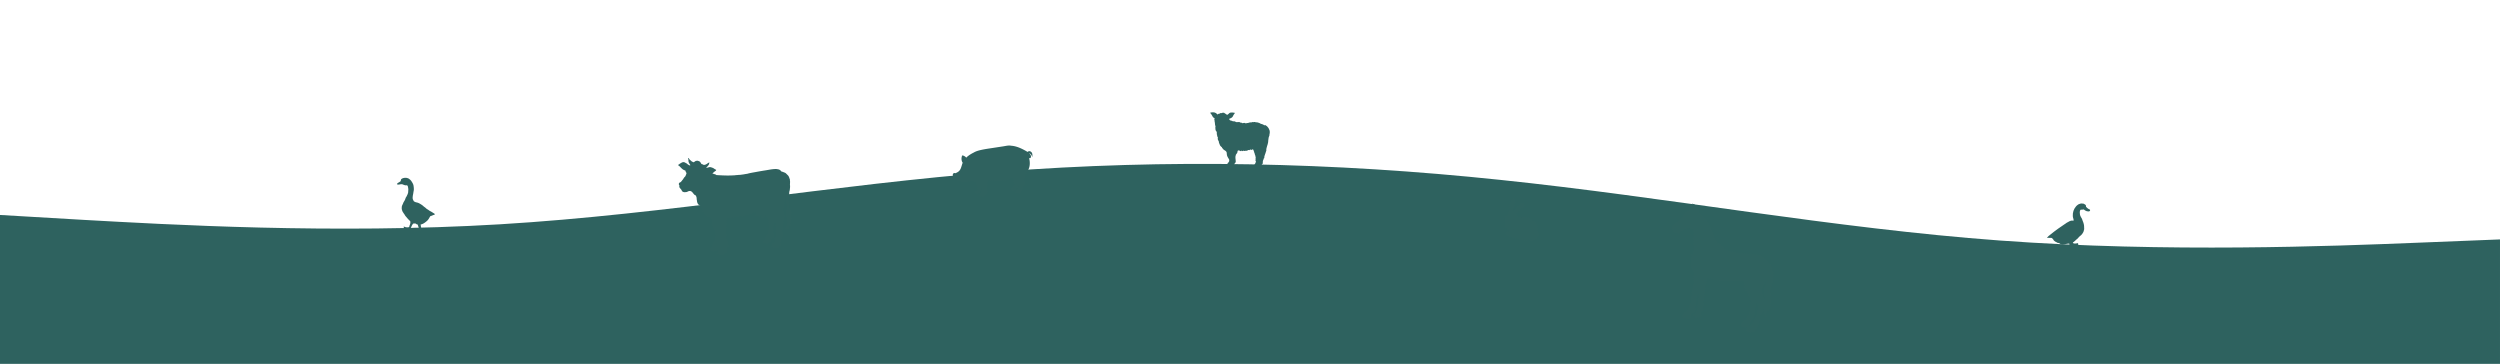 <?xml version="1.0" encoding="utf-8"?>
<svg xmlns="http://www.w3.org/2000/svg" width="900" height="131" viewBox="0 0 900 131">
  <path fill="#2e625f" d="m0 77.387 30 1.761c29.999 1.68 90 5.201 149.999 1.6 60-3.601 120-14.324 180-18.965 59.999-4.64 120-3.36 179.999 2.961 60 6.241 120 17.444 180 21.845 59.999 4.402 120.003 2 150.002.801l30-1.201V131H0V77.387Z"/>
  <path fill="#2f625f" fill-rule="evenodd" d="M642.25 68.845c-.023.052-.09.017-.085-.029.004-.093-.112-.835-.142-1.125.017.52.024 1.041.014 1.559.011.058.028.118.046.178.003.011-.012.017-.016.008l-.032-.07-.002.004c0 .013-.016.013-.018.001l-.008-.064a2.68 2.68 0 0 1-.188-.718c-.049.777-.121 1.539.167 2.292.039.1-.11.201-.17.1l-.022-.038a.053.053 0 0 1-.056-.018 2.703 2.703 0 0 1-.298-.477c-.07-.057-.109-.179-.133-.31a4.612 4.612 0 0 1-.218-.914 5.436 5.436 0 0 0 0 .98c.001.014-.021.021-.026.006l-.04-.16c-.342-.508-.578-1.143-.594-1.77a8.682 8.682 0 0 0-.13.254c.006.012.01.026.006.041-.295 1.44-.594 2.775-.229 4.235.157.628.306 1.498-.359 1.892l-.005.003c-.02.278-.059.556-.115.828-.099.498-.162 1.15-.518 1.54.019.014.027.044.008.065-.41.445-1.199.513-1.77.478-.419-.023-.913.001-1.226-.284a.106.106 0 0 1-.101-.031.067.067 0 0 1-.072-.045c-.111-.356.155-.677.36-.945l.13-.165c-.403.23-.987.296-1.391.245-.533-.068-1.071-.295-1.438-.695l-.011.018c-.009.014-.029.002-.027-.011l.006-.041c-.008-.01-.019-.019-.028-.029a.032.032 0 0 1-.004-.016l-.018-.021a.06.06 0 0 1 .007-.085l.004-.004c.001-.006.005-.011.011-.011a.725.725 0 0 0 .102-.123c.197-.574.664-1.098.994-1.568.246-.347.528-.684.744-1.048a1.26 1.26 0 0 0 .15-.428.042.042 0 0 1-.012-.027c-.037-.64.082-1.283.093-1.924.01-.574-.01-1.148-.039-1.719-.029-.56-.181-1.385-.205-1.885a3.046 3.046 0 0 0-.133-.48c-.219-.579-.628-1.004-1.074-1.417-.963-.892-1.902-2.037-2.444-3.304-.018-.008-.03-.03-.023-.057-.02-.045-.037-.089-.055-.134a.073.073 0 0 1-.02-.055 5.79 5.79 0 0 1-.301-1.086c-.382-.125-.756-.122-1.203-.036a5.807 5.807 0 0 1-.298.105c-.209.065-.419.128-.627.19-.608.241-1.26.411-1.835.574a25.34 25.34 0 0 1-2.447.562c-.002.024-.024.05-.053.043l-.063-.022c-.313.054-.629.101-.945.142a25.695 25.695 0 0 1-3.56.241 23.25 23.25 0 0 1-1.692-.071 8.71 8.71 0 0 1-.282-.017c.03.738-.073 1.485-.046 2.222.028.766.176 1.537.171 2.303.043.122.074.247.095.376.073.499.008.995-.012 1.493.376.971.224 2.115.451 3.126.155.7.363 1.426.211 2.133.058-.035.125.026.109.088-.081.322-.258.265-.391.104-.057.675.125 1.355.214 2.027a.28.28 0 0 0 .029-.044c.015-.025.061-.013.051.019a.927.927 0 0 1-.062.172l.003.028c.001.016-.015.022-.027.016-.457.848-2.107.995-2.815.366l-.019.036c-.005.005-.014.004-.014-.003l.008-.056a.109.109 0 0 1-.019-.018.02.02 0 0 1-.026-.021v-.007a.499.499 0 0 1-.031-.033c-.027-.029.012-.06.042-.046l.007-.041a.188.188 0 0 1-.024-.014c-.016-.012-.007-.04.013-.041l.025.003c.01-.052.025-.1.042-.148l-.007-.006c-.015-.014 0-.034.016-.034h.006c.046-.121.105-.236.169-.346a3.67 3.67 0 0 1 .194-.382c.195-.334.374-.724.602-1.034-.16-.35-.197-.785-.212-1.133-.042-.861-.048-1.715-.191-2.567-.148-.89-.385-1.753-.469-2.652-.02.493-.186.962-.209 1.46-.023.552.056 1.104.106 1.654.082.905.015 1.841.181 2.737.05.277.485 1.134.061 1.325-.2.09-.334.064-.425-.026-.022.413-.339.753-.466 1.152-.131.409-.109.858-.224 1.267.018.024.022.062 0 .087a.397.397 0 0 1-.042.04l-.017.044c.043.005.071.067.037.102-.303.323-.787.428-1.244.379-.789.112-1.627-.108-1.757-.895a.072.072 0 0 1-.036-.004.03.03 0 0 1-.011-.022c.016-.174.174-.366.267-.512.198-.31.389-.632.605-.933.289-.402.636-.744.953-1.112-.155-.492-.008-1.056.057-1.552.101-.773.029-1.568-.009-2.343-.042-.857-.18-1.685-.309-2.531-.087-.569.011-1.13.015-1.694-.096-.662-.141-1.326-.264-1.987-.108-.575-.237-1.148-.311-1.727a18.473 18.473 0 0 1-.084-.77.052.052 0 0 1-.052-.043c-.037-.271-.057-.537-.1-.803-.318-.231-.691-.419-.919-.742-.341-.479-.637-1.028-.79-1.6-.103-.387-.127-.802-.272-1.177a6.44 6.44 0 0 1-.279-.809 3.4 3.4 0 0 1-.06-1.355c.063-.37.176-.712.327-1.03.075-.326.187-.643.125-.995-.081-.469-.229-.927-.377-1.379-.016.007-.04 0-.044-.02a.57.57 0 0 1-.011-.149 45.434 45.434 0 0 0-.153-.456c-.006-.003-.01-.008-.011-.018a.103.103 0 0 1-.005-.024c-.128-.373-.258-.744-.367-1.119-.006-.004-.011-.011-.011-.018l.001-.014a7.656 7.656 0 0 1-.145-.598c-.126-.631-.212-1.274-.368-1.898a.038.038 0 0 1-.022-.043c.002-.007.005-.013.006-.02a4.017 4.017 0 0 0-.034-.129c-.019-.074-.041-.148-.061-.221a3.855 3.855 0 0 0-.314-.777c-.012-.018-.024-.038-.037-.055-.041-.004-.078-.048-.07-.097-.112-.144-.246-.282-.312-.441-.376.191-.81.214-1.253.174a6.261 6.261 0 0 0-1.679.934c-.487.376-.798.748-1.127 1.272-.472.747-.97.674-1.643.413a.857.857 0 0 1-.168.058.608.608 0 0 1-.743-.444l-.019-.035c-.44-.291-.607-.933-.65-1.458-.016.004-.031-.005-.036-.024-.042-.172.09-.376.18-.518.094-.151.216-.301.362-.412a4.49 4.49 0 0 1 .05-.072c.56-.779 1.301-1.412 1.815-2.225.273-.432.513-.899.776-1.348-.098-.54.105-1.014.464-1.409a2.49 2.49 0 0 1 .923-.891c.153-.084.331-.173.517-.239.121-.071.245-.126.379-.153a.884.884 0 0 1-.247-.378c-.143-.45-.141-1.071-.562-1.347l-.155-.023c-.056-.008-.045-.081.004-.092.309-.061.953-.034 1.264.216a2.713 2.713 0 0 0-.27-.555.764.764 0 0 1-.232-.163c-.022-.022.002-.059.032-.046l.071.03a.503.503 0 0 0-.039-.052c-.005-.005.001-.017.011-.011.053.031.105.064.151.098.25.054.508.027.749.118.212.082.421.17.612.292.307.195.612.4.861.666.381.405.701.936.622 1.466a.062.062 0 0 1 .019.007c.016.011.033.021.047.033.794.163 1.591.79 2.201 1.258.573.44 1.103.932 1.602 1.458.373.272.72.615 1.026.939.396.419.757.885.997 1.415.027.059.05.12.074.18.224.295 1.511 1.978 1.932 2.521.189.244.399.578.635.864.124.088.247.174.372.26.16.07.318.134.464.2.432.192.878.361 1.291.592.34.19.665.405 1 .599a.101.101 0 0 0 .013-.016c.027.018.054.035.082.051l-.011.014.073.043c.26.143.527.253.801.352 1.272.123 2.546.174 3.822.15a.05.05 0 0 0 .035.016c.336.017.667.007.99-.025l.139-.018c.062-.008.122-.015.182-.025l.221-.035c.095-.005.19-.01.285-.018-.007-.013-.014-.024-.02-.038l.034-.008.034.043.168-.014c.469-.079.936-.163 1.403-.242.002-.007.002-.013.002-.018.002-.019.027-.019.03 0l.002.011c.474-.08 1.824-.294 2.023-.327.609-.113 1.217-.197 1.82-.192 1.16-.022 2.278.205 3.305.98.144.076.285.157.422.246 1.259.683 2.352 1.646 3.032 2.883.727 1.321.949 2.812.986 4.303.033 1.285-.098 2.568.081 3.819.305 1.051.653 2.104.819 3.183.174 1.132.357 2.522-.106 3.612Zm-3.734.995c-.009-.758-.161-1.531-.387-2.259a7.112 7.112 0 0 0-.479-.676c-.107.314-.214.63-.313.946-.061.266-.034.575-.02.915.027.713.214 1.327.382 2.012.131.545.198 1.324-.131 1.821.006.015.003.036-.012.046-.019.015-.036.031-.055.045a1.035 1.035 0 0 1-.235.208c-.214.209-.363.434-.403.799-.037.349-.015.684-.001 1.034.016.373-.006.726-.145 1.059.106-.111.215-.218.337-.314.304-.53.661-1.04.865-1.611a.027.027 0 0 1 .029-.017.236.236 0 0 0 .004-.028l.004-.084c-.211-.64.038-1.337.313-1.998.108-.631.256-1.258.247-1.898Zm1.707-4.939c-.574-.806-.922-2.411-1.234-3.369-.273-.829.232-2.968.478-4.035-.062-.038-.167.136-.167.136l-.176.731c-.077.311-.891 2.39-.826 3.1.009.092.021.187.034.284.058.412.184.807.408 1.194-.015-.04-.024-.084-.037-.124.056.105.121.218.194.338l.005.043.13.185-.003-.025c.273.415.659.919 1.194 1.542Z" class="s1" style="transform-box:fill-box" transform="rotate(13.035 0 0)" transform-origin="50% 50%"/>
  <path fill="#2f625f" d="M284.981 51.731a1.943 1.943 0 0 1-.009-.358.82.82 0 0 0-.032-.392 2.423 2.423 0 0 1-.126-.442 2.318 2.318 0 0 0-.18-.53 1.65 1.65 0 0 0-.268-.433c-.185-.213-.374-.425-.55-.646a1.484 1.484 0 0 0-.5-.385c-.224-.117-.459-.21-.676-.342-.024-.015-.054-.018-.082-.028-.106-.036-.213-.07-.316-.111-.05-.02-.109-.04-.129-.093-.035-.098-.105-.17-.17-.243-.2-.221-.419-.419-.711-.512a3.075 3.075 0 0 0-.25-.068 3.637 3.637 0 0 0-.962-.17l-.141-.004a1.179 1.179 0 0 0-.272-.01c-.99-.013-2.009.125-2.987.197-1.218.089-2.433.197-3.647.323-1.032.109-2.117.173-3.147.392a.297.297 0 0 1-.042-.003c-.154-.024-.296.048-.451.039a1.293 1.293 0 0 0-.333.021c-.154.031-.312.004-.467.035-.062.013-.124.028-.188.032a.962.962 0 0 0-.093-.001.317.317 0 0 1-.066-.016.044.044 0 0 0-.035.008l-.017.008a9.514 9.514 0 0 0-.379.024 2.134 2.134 0 0 0-.16 0 7.056 7.056 0 0 1-.254.018c-.096.003-.192.005-.289.006-.045-.013-.089-.031-.137-.031-.285.008-.567.018-.852.008-.173-.004-.348 0-.521 0-.03 0-.063-.007-.079.023a47.416 47.416 0 0 1-1.847-.072c-1.643-.093-3.261-.319-4.889-.547a1.043 1.043 0 0 0-.44-.315c-.108-.041-.218-.077-.324-.125a1.708 1.708 0 0 0-.539-.168c-.031-.003-.056-.004-.069-.037l.013-.021c.062-.051.118-.104.184-.148.063-.042.088-.114.158-.154.064-.037.124-.107.185-.152.084-.062.182-.115.27-.174.162-.111.338-.196.5-.303.105-.069.123-.149.127-.254.002-.059-.002-.11-.086-.099-.02.003-.036-.011-.055-.022a22.062 22.062 0 0 0-.412-.291c-.149-.103-.265-.251-.433-.328-.111-.054-.211-.129-.325-.181-.158-.072-.322-.132-.484-.193a1.16 1.16 0 0 0-.605-.074 8.53 8.53 0 0 0-.511.096c-.127.026-.255.023-.381.064a.392.392 0 0 1-.244-.003c.037-.056.096-.069.14-.104.138-.115.234-.265.377-.376.1-.076.17-.188.277-.259.051-.034.079-.085.11-.133.028-.041.057-.08.089-.118.124-.148.192-.323.248-.506.032-.099.013-.199.041-.297.014-.043.006-.094.009-.141-.024-.01-.044-.007-.05.01-.054.122-.172.157-.281.206-.132.061-.267.12-.387.2a2.473 2.473 0 0 1-.653.308 2.242 2.242 0 0 1-.66.09.117.117 0 0 1-.106-.045.593.593 0 0 0-.259-.185c-.106-.039-.205-.09-.314-.118a.296.296 0 0 1-.196-.176c-.069-.156-.163-.297-.228-.453-.085-.208-.275-.325-.418-.483-.021-.022-.056-.029-.09-.039-.094-.03-.195-.052-.275-.11a.433.433 0 0 0-.341-.081.549.549 0 0 1-.198-.001.72.72 0 0 0-.478.083 6.197 6.197 0 0 1-.48.263c-.159.076-.321.114-.481-.029-.076-.067-.15-.139-.248-.184a.81.81 0 0 1-.275-.229c-.042-.049-.082-.104-.132-.148-.232-.195-.436-.412-.566-.691a2.143 2.143 0 0 0-.147-.26c-.019-.032-.051-.067-.102-.046-.056.02-.126.09-.113.127.046.127.042.262.07.392.02.086.026.168.002.254-.008.026-.008.058-.01.086-.029.366.043.712.197 1.046.092.199.207.384.303.578.041.082.039.116-.028.199-.049.064-.102.033-.155.012-.107-.045-.199-.119-.3-.172-.201-.107-.362-.264-.524-.414-.162-.149-.309-.311-.519-.397-.014-.006-.025-.019-.038-.028a2.984 2.984 0 0 1-.231-.17c-.096-.079-.223-.108-.339-.142-.091-.027-.187-.071-.29-.055-.098.016-.196.03-.295.042a.39.39 0 0 0-.165.052c-.09.062-.195.092-.298.123a.64.64 0 0 0-.246.135.567.567 0 0 1-.149.091.946.946 0 0 0-.355.218c-.035.038-.089.076-.13.065-.114-.031-.154.062-.213.114-.022.02-.069.071-.026.12.051.061.098.132.163.179a2.878 2.878 0 0 1 .584.604c.11.148.255.268.355.428.057.09.153.138.218.217.129.158.287.28.461.385.204.123.413.239.626.35.022.011.059.024.056.059-.007.09.04.166.067.247.011.032.008.058-.034.062-.073.005-.062.052-.042.097.011.027.03.048.058.062.101.051.139.148.173.243.063.169.028.328-.058.484-.09.165-.172.334-.256.505-.068.132-.129.27-.255.373-.079.065-.169.119-.239.192a4.561 4.561 0 0 0-.342.406c-.107.146-.196.305-.331.429-.1.092-.203.181-.279.295-.031.048-.078.084-.119.127-.083.083-.181.156-.247.258a.281.281 0 0 1-.146.12c-.075.028-.146.063-.225.083a.643.643 0 0 0-.238.104c-.206.155-.323.361-.274.629.012.071.014.151.075.205.092.079.055.192.076.288-.06.144-.055.297-.062.457.157.39.429.671.66 1.036a.064.064 0 0 1 0 .076.736.736 0 0 1 .146.297c.035.048.066.097.096.148a.6.6 0 0 0 .204.224c.126.078.278.1.406.175l.026.001c.114-.004.224.043.34.036.131-.007.263-.013.394-.005a.817.817 0 0 0 .256-.025 4 4 0 0 0 .656-.234h.046a.888.888 0 0 1 .176-.03l.009-.001.085-.003s.074.001.105.003a.868.868 0 0 1 .247.05.528.528 0 0 1 .251.107l.041.026c.144.09.237.23.35.35.042.044.092.082.123.138.067.118.139.233.214.346.041.06.102.111.138.175.11.19.254.341.443.455.071.044.141.09.21.136.046.029.068.07.092.122.051.112.057.23.075.346.007.054.061.055.061.106 0 .137.035.271.03.409-.004.244-.015.489.012.732.011.097.031.197.027.292-.006.179.032.351.062.525.021.121.064.239.107.356.087.233.203.446.428.576.123.072.239.158.355.241.101.072.201.151.285.251.114.14.131.309.166.474.045.213.083.428.134.639.061.248.124.496.202.74.033.11.062.222.114.326.059.126.144.234.199.36.059.135.128.262.23.375.169.194.333.391.492.592.117.15.265.253.417.343.273.16.542.325.819.474.155.086.315.161.475.239.097.046.179.097.173.229-.002.054.01.112.009.17-.003.065-.003.141.03.193.05.086.042.175.043.264 0 .043-.001.09.004.134.019.111.019.224.019.335.001.157-.012.315.004.467.017.174.004.346.027.519.024.165.017.332.068.492.047.157.04.326.118.477.031.058.038.127.065.186.11.25.228.494.34.742.09.204.103.421.118.632.012.129-.004.264-.001.396.007.3.018.599.013.899-.003.209.008.419-.016.629a6.196 6.196 0 0 0-.045.794c.004.127-.02.257-.04.384-.028.179-.124.329-.223.478-.026.039-.036.101-.081.12-.115.049-.198.134-.284.214-.096.089-.203.16-.286.268-.103.132-.22.253-.301.402a.451.451 0 0 0-.056.329c.02.079-.006.12-.047.158-.125.12-.196.275-.272.426-.029.058-.055.12-.096.172-.143.183-.251.388-.364.591-.046.083-.045.193-.145.251-.036.021-.006.092-.024.14-.011.031.04.049.065.066.172.11.346.216.536.293.044.02.095.03.142.043l.315.079c.152.038.306.087.466.062.173-.027.347-.024.52-.03.13-.004.253-.079.386-.031.019.007.047-.015.071-.024l.3-.093a.4.4 0 0 1-.074.209c-.027.036-.055.073-.065.12-.031.165-.121.308-.168.468-.021.075-.047.15-.127.189-.024.011-.049.039-.048.069.003.059-.017.095-.076.11a.056.056 0 0 0-.043.066c.005.027.027.038.051.048.034.014.068.021.096.003.047-.028.083-.016.112.018.067.084.172.105.259.154.097.055.209.079.316.112.142.042.277.108.423.139.165.037.33.069.5.086.146.014.286.014.43-.007.049-.008.097-.025.149-.024.082-.02.166-.036.25-.046.141-.035.28-.077.417-.127.043-.016.086-.031.13-.044.227-.127.443-.279.676-.409a.187.187 0 0 1-.003-.034c-.016-.252-.025-.505-.062-.754-.031-.212-.088-.426.061-.624.005-.008.001-.024.004-.035.041-.152.11-.294.132-.447.051.005.075.039.109.053.089.044.188.069.271.009.08-.058.199-.101.173-.241-.001-.01.01-.022.014-.034.072-.229.104-.459.061-.699-.024-.132-.01-.269-.036-.403-.02-.094-.023-.194-.03-.293-.023-.332-.137-.644-.201-.968-.103-.142-.067-.317-.105-.475-.036-.143-.047-.292-.081-.439a2.563 2.563 0 0 1-.05-.429c-.006-.101.026-.196.014-.296a7.114 7.114 0 0 1-.044-.547c-.007-.172-.002-.349-.004-.522-.004-.266.031-.529.059-.792.017-.157.058-.31.085-.465.026-.151.015-.301.049-.455.036-.16.08-.321.097-.487.012-.114.058-.224.079-.337.048-.238.05-.485.076-.726.024-.222.027-.445.088-.663.039-.147.053-.302.099-.447.035-.106.074-.21.087-.322.017-.127.045-.251.065-.378.014-.089.052-.172.051-.269.051.017.09.023.137 0a.215.215 0 0 1 .193-.003c.057.028.119.03.183.031.216.01.432.014.647.036.161.017.323.015.484-.026.1-.024.206-.033.308-.034a41.975 41.975 0 0 1 1.911-.011c.058.001.115.002.173-.012.288-.072.58-.101.876-.107.082-.003.167.003.249-.007.184-.022.365-.068.552-.075.034-.001.072-.014.108-.022.126-.03.252-.068.385-.069.113-.003.223-.026.333-.04.112-.013.218-.047.33-.064.237-.035.472-.073.7-.146.129-.041.265-.064.397-.093.104-.023.208-.05.31-.08.213-.062.423-.133.635-.197a2.94 2.94 0 0 0 .661-.266.618.618 0 0 1 .317-.083h.162a.385.385 0 0 0 .248-.062c.041-.03.075-.025.114.004.165.116.219.255.168.452a.573.573 0 0 1-.054.139 2.099 2.099 0 0 0-.156.365c-.014.045-.037.085-.059.124a.48.48 0 0 0-.072.236c-.006.125.059.204.182.23.028.004.059.002.087.012.227.077.415 0 .587-.143.071-.061.142-.124.213-.19-.02.106-.02.207-.033.306a.251.251 0 0 0 .102.24c.082.058.148.151.264.151.011 0 .021.013.031.02.088.065.165.062.244-.024.152-.169.292-.347.373-.567.03-.083.055-.173.113-.247.02-.024.034-.062.077-.044.036.015.083.027.081.081-.002.083.012.166-.015.248-.048.137-.088.278-.143.412a.816.816 0 0 0-.043.488.176.176 0 0 0 .098.134c.052.03.104.05.157.059.016-.005.033-.007.049-.005.046.004.093.011.14.019.062-.002.125-.008.188-.017a.401.401 0 0 0 .306-.231c.07-.152.151-.296.215-.45.05-.121.124-.226.207-.326.018-.021.038-.048.066-.049l.018-.059c.012-.034.055-.047.082-.027.014.354.148.746.336 1.022.038.06.12.106.207.133l.026.04c.011.018.005.042-.006.058l-.006.005a.204.204 0 0 0 .108-.025 2.073 2.073 0 0 1 .186-.091c.048-.021.073-.002.072.058.001.062-.003.126.005.186.028.233.015.464-.002.696-.016.193-.041.386-.05.579-.01.221-.007.441-.006.662 0 .302-.028.602-.086.901-.017.088-.087.195.013.285.01.01 0 .041.001.061.006.117-.022.231-.029.347a2.96 2.96 0 0 1-.124.732c-.092.292-.205.577-.312.864-.048.13-.131.246-.167.381a.28.28 0 0 1-.111.175c-.141.099-.212.257-.331.375a.708.708 0 0 0-.226.558c.002.035-.005.064-.033.09-.13.106-.233.235-.345.358a2.646 2.646 0 0 0-.385.595c-.06.116-.116.226-.212.318a.324.324 0 0 0-.092.332l.04.089.025.038c.027.033.057.057.045.108l.002.018.007.017a3.35 3.35 0 0 0 .11-.048c.05-.024.096.037.07.073.051-.005.101-.013.15-.025.031-.011.063.014.065.048 0 0 .014-.006.022-.007a.803.803 0 0 0-.021.036v.261a.506.506 0 0 0 .106.034c.233.054.471.038.704.062.024.003.041-.004.061-.01.071-.02.143-.039.216-.054a.536.536 0 0 0 .183-.075c.106-.067.216-.126.33-.177.11-.048.226-.084.316-.17.032-.033.07-.037.113-.033.03.002.159-.103.151-.121-.037-.068.018-.11.039-.16.052-.121.113-.239.159-.363.082-.219.192-.421.379-.572.019-.015.039-.033.045-.059.015-.082.076-.093.145-.106.089-.015.182-.018.264-.067.087-.053.187-.099.2-.215a1.27 1.27 0 0 1 .051-.215.215.215 0 0 0 .007-.075c-.016-.198-.038-.395-.047-.593-.005-.145-.072-.277-.076-.423-.001-.073.002-.149-.008-.223a2.097 2.097 0 0 1 .001-.554c.042-.286.041-.578.085-.866.036-.244.073-.489.113-.733.022-.141.076-.271.104-.41.044-.214.1-.426.188-.627.105-.247.215-.492.33-.735.036-.079.057-.169.13-.234.016.041.011.079.011.117-.002.165-.026.333-.016.495.014.235.026.47.035.704.005.142.036.286.013.43-.035.229-.03.461-.049.693-.019.206-.007.414-.037.619a2.887 2.887 0 0 0-.021.323c-.004.139.007.282-.024.42-.03.13.013.268-.051.392.028.103.002.205-.01.305-.021.164 0 .333-.049.492-.05.165-.051.344-.155.492-.004.007-.009.023-.009.023-.017.161-.101.296-.162.44-.061.145-.127.289-.14.447-.004.058-.008.117-.031.173-.019.047-.007.091.046.112.069.028.042.074.012.106-.039.043-.086.082-.107.135a1.168 1.168 0 0 1-.165.275c-.169.226-.317.467-.48.697-.081.114-.183.214-.256.334-.04.068-.078.14-.127.199-.134.161-.227.344-.325.526-.041.079-.017.14 0 .21.015.061.058.058.105.066.036.005.048.045.06.073.015.028.034.05.055.064.111-.018.223-.019.333-.002l.01-.004c.138-.078.23-.053.305.08.022.039.051.076.075.113.026.044.071.09.141.062a.199.199 0 0 1 .155.004c.063.024.13.031.194.041.094.014.182-.004.274-.006.172-.001.343.005.502-.08.025-.014.055-.017.083-.024.225-.051.436-.128.632-.255.134-.088.268-.186.422-.237.082-.026.11-.075.127-.148.011-.051-.01-.103.01-.148.063-.147.045-.304.034-.453-.021-.261.014-.521-.013-.78-.003-.044.013-.082.028-.12.038-.087.075-.176.11-.264.071-.168.11-.345.157-.52.034-.119.091-.212.224-.234a.151.151 0 0 0 .045-.02.881.881 0 0 0 .359-.573c.007-.035 0-.077.022-.109a.462.462 0 0 0 .064-.275c0-.141.013-.281.012-.421a6.912 6.912 0 0 1 .045-.921c.026-.236.048-.471.051-.708.005-.2.022-.398.051-.597.076-.492.117-.992.193-1.485.058-.381.15-.754.239-1.127.033-.144.079-.286.114-.429.065-.268.19-.51.323-.745.104-.186.165-.385.238-.581.023-.061-.021-.13.017-.193l-.01-.02c-.062-.021-.048-.083-.063-.125-.051-.158-.093-.319-.15-.476a2.82 2.82 0 0 1-.137-.491c-.015-.101.014-.204-.012-.304a.597.597 0 0 1 .001-.285c.014-.064.017-.131.024-.196.01-.073.003-.152.044-.216.025-.039.025-.075.025-.117a3.43 3.43 0 0 1 .045-.581c.055-.33.105-.663.189-.987.053-.196.061-.41.181-.586a.073.073 0 0 0 .012-.035c.065-.29.139-.577.223-.862.048-.165.067-.34.133-.501a.614.614 0 0 0 .049-.152c.026-.144.078-.278.14-.409.046-.093.084-.189.114-.288.028-.093.081-.171.134-.256.022.035.017.063.017.091.001.143-.041.28-.024.422.012.082.018.165.018.25.006.259.002.52.006.781.006.381-.018.762-.039 1.143-.013.229-.023.461-.04.691-.017.2.003.399-.007.598-.003.076-.027.155-.005.234.043.179-.027.35-.04.525 0 .011-.008.024-.017.032-.048.038-.066.094-.091.144-.064.13-.149.251-.191.392a4.212 4.212 0 0 0-.177 1.3c.002.126.004.249.012.374.03.401.144.784.207 1.178.024.158.083.306.105.462.05.366.028.731-.003 1.096a.656.656 0 0 1-.093.308.992.992 0 0 0-.098.202 3.92 3.92 0 0 1-.214.505c-.056.11-.113.224-.134.346a.47.47 0 0 1-.061.173c-.037.06-.073.121-.108.182a.47.47 0 0 0-.044.103c-.006.029 0 .059.03.076.026.012.049.007.067-.016.051-.06.09-.017.154.01-.093.044-.147.113-.23.133a.07.07 0 0 0-.038.026c-.031.049-.004.094.055.106.128.03.271-.007.388.078a.05.05 0 0 0 .059-.007.794.794 0 0 1 .295-.15c.025-.008.041-.028.059-.045.108-.104.21-.211.322-.309a.872.872 0 0 0 .207-.261c.099-.2.246-.369.349-.568a1.15 1.15 0 0 0 .152-.507.916.916 0 0 1 .03-.208l.293-1.196a6.54 6.54 0 0 0 .183-1.044c.039-.543.057-1.088.055-1.635 0-.268-.059-.518-.165-.76-.067-.151-.154-.296-.183-.461-.024-.137-.102-.253-.165-.367a.444.444 0 0 1-.067-.244c.002-.162.013-.326-.004-.486-.018-.182.009-.363.031-.539.027-.201.05-.401.051-.603.001-.275-.022-.548-.001-.823.031-.391.098-.776.152-1.163.037-.268.049-.538.094-.805.027-.163.064-.329.077-.492.03-.39.111-.765.258-1.126.021-.049.034-.103.049-.154.057-.179.069-.366.109-.548.047-.227.082-.455.106-.684.021-.196.038-.395.015-.593-.008-.054.004-.107.01-.161.03-.232.057-.465.082-.698.014-.136.053-.272.035-.413-.007-.045.016-.098.01-.148Z" class="s1" style="transform-box:fill-box" transform="rotate(-4.66 0 0)" transform-origin="50% 50%"/>
  <path fill="#2f625f" d="M 156.505 77.012 C 156.405 76.964 156.325 76.889 156.24 76.821 C 156.209 76.795 156.175 76.775 156.138 76.759 C 156.083 76.736 156.034 76.7 155.985 76.665 C 155.804 76.534 155.614 76.414 155.418 76.306 C 155.344 76.265 155.275 76.218 155.204 76.177 C 155.063 76.094 154.912 76.031 154.768 75.952 C 154.662 75.894 154.573 75.808 154.466 75.752 C 154.339 75.683 154.241 75.574 154.118 75.499 C 154.078 75.476 154.042 75.448 154 75.429 C 153.779 75.328 153.578 75.189 153.405 75.018 C 153.323 74.938 153.232 74.867 153.155 74.781 C 153.128 74.755 153.098 74.733 153.064 74.716 C 152.968 74.669 152.882 74.606 152.807 74.53 C 152.727 74.455 152.625 74.409 152.546 74.333 C 152.465 74.256 152.373 74.191 152.299 74.106 C 152.235 74.031 152.153 73.977 152.074 73.92 C 152.001 73.868 151.926 73.818 151.85 73.771 C 151.8 73.74 151.762 73.689 151.707 73.662 C 151.54 73.581 151.401 73.453 151.23 73.375 C 151.217 73.369 151.207 73.358 151.194 73.351 C 151.164 73.331 151.134 73.305 151.099 73.294 C 150.961 73.244 150.83 73.178 150.707 73.098 C 150.662 73.071 150.607 73.056 150.556 73.038 C 150.442 72.998 150.329 72.951 150.21 72.922 C 150.083 72.888 149.952 72.864 149.824 72.838 C 149.748 72.822 149.679 72.789 149.604 72.769 C 149.522 72.746 149.442 72.715 149.36 72.691 C 149.33 72.682 149.301 72.671 149.293 72.633 C 149.286 72.602 149.261 72.585 149.232 72.577 C 149.183 72.563 149.136 72.537 149.087 72.527 C 149.038 72.518 149.011 72.488 148.985 72.456 C 148.94 72.4 148.904 72.336 148.881 72.267 C 148.85 72.18 148.808 72.098 148.756 72.023 C 148.657 71.867 148.594 71.691 148.572 71.508 C 148.558 71.417 148.549 71.326 148.543 71.234 C 148.536 71.074 148.563 70.915 148.582 70.758 C 148.588 70.725 148.583 70.695 148.584 70.664 C 148.588 70.537 148.615 70.413 148.644 70.291 C 148.686 70.107 148.722 69.921 148.753 69.734 C 148.782 69.553 148.818 69.371 148.838 69.189 C 148.869 68.926 148.951 68.673 148.978 68.41 C 148.993 68.269 148.983 68.129 148.986 67.988 C 148.996 67.65 148.929 67.319 148.891 66.986 C 148.878 66.857 148.848 66.731 148.826 66.604 C 148.794 66.446 148.736 66.295 148.655 66.156 C 148.551 65.966 148.463 65.768 148.346 65.587 C 148.227 65.402 148.112 65.211 147.978 65.036 C 147.879 64.913 147.768 64.799 147.648 64.697 C 147.517 64.581 147.375 64.478 147.239 64.368 C 147.168 64.311 147.097 64.232 146.989 64.237 C 146.891 64.17 146.766 64.169 146.665 64.107 C 146.588 64.061 146.5 64.037 146.411 64.037 C 146.391 64.037 146.37 64.036 146.35 64.033 C 145.954 63.976 145.55 64.003 145.164 64.111 C 145.136 64.118 145.111 64.13 145.083 64.142 C 144.983 64.189 144.878 64.228 144.773 64.268 C 144.647 64.317 144.533 64.394 144.439 64.491 C 144.406 64.523 144.386 64.567 144.383 64.613 C 144.382 64.634 144.376 64.652 144.37 64.671 C 144.345 64.757 144.294 64.838 144.316 64.934 C 144.321 64.965 144.311 64.997 144.288 65.019 C 144.281 65.024 144.276 65.029 144.276 65.037 C 144.266 65.158 144.205 65.269 144.108 65.341 C 144.032 65.402 143.946 65.447 143.86 65.492 C 143.78 65.535 143.706 65.587 143.629 65.634 C 143.554 65.68 143.482 65.731 143.399 65.761 C 143.325 65.789 143.267 65.841 143.209 65.889 C 143.116 65.97 143.022 66.048 142.946 66.145 C 142.919 66.183 142.902 66.226 142.894 66.271 C 142.884 66.307 142.919 66.357 142.965 66.377 C 143 66.393 143.036 66.397 143.075 66.399 C 143.143 66.401 143.21 66.413 143.275 66.434 C 143.352 66.464 143.437 66.471 143.518 66.456 C 143.609 66.438 143.708 66.439 143.796 66.409 C 143.89 66.378 143.984 66.368 144.078 66.352 C 144.196 66.331 144.316 66.33 144.434 66.314 C 144.543 66.301 144.655 66.329 144.765 66.338 C 144.925 66.351 145.079 66.404 145.213 66.492 C 145.226 66.499 145.239 66.507 145.252 66.51 C 145.396 66.537 145.521 66.614 145.664 66.643 C 145.748 66.661 145.821 66.709 145.908 66.718 C 145.965 66.726 146.022 66.721 146.077 66.705 C 146.137 66.684 146.201 66.679 146.264 66.69 C 146.303 66.696 146.343 66.697 146.383 66.693 C 146.452 66.684 146.521 66.707 146.572 66.754 C 146.586 66.765 146.603 66.771 146.618 66.778 C 146.655 66.794 146.68 66.823 146.708 66.854 C 146.807 66.976 146.836 67.122 146.867 67.27 C 146.897 67.421 146.908 67.574 146.946 67.722 C 146.979 67.848 146.975 67.976 147 68.103 C 147.013 68.17 146.993 68.239 146.993 68.308 C 146.992 68.623 146.96 68.938 146.934 69.252 C 146.931 69.307 146.918 69.359 146.905 69.413 C 146.859 69.603 146.79 69.787 146.724 69.97 C 146.704 70.027 146.685 70.086 146.656 70.14 C 146.631 70.129 146.643 70.114 146.643 70.102 L 146.632 70.092 C 146.621 70.091 146.608 70.096 146.608 70.11 C 146.608 70.148 146.594 70.182 146.589 70.218 C 146.579 70.286 146.552 70.35 146.509 70.404 C 146.476 70.444 146.474 70.499 146.455 70.547 C 146.406 70.663 146.339 70.772 146.258 70.869 C 146.138 71.018 146.06 71.185 146 71.362 L 145.843 71.819 C 145.803 71.933 145.75 72.041 145.685 72.143 C 145.662 72.18 145.639 72.216 145.621 72.255 C 145.548 72.411 145.457 72.559 145.351 72.695 C 145.298 72.766 145.255 72.845 145.225 72.929 C 145.177 73.053 145.129 73.176 145.083 73.3 C 145.049 73.392 145.002 73.476 144.959 73.564 C 144.886 73.717 144.809 73.868 144.747 74.026 C 144.681 74.201 144.637 74.382 144.635 74.571 C 144.633 74.756 144.625 74.939 144.622 75.122 C 144.621 75.157 144.619 75.193 144.629 75.226 C 144.669 75.366 144.694 75.511 144.731 75.652 C 144.783 75.86 144.86 76.054 144.959 76.243 C 145.01 76.34 145.058 76.437 145.144 76.509 C 145.164 76.525 145.179 76.547 145.188 76.572 C 145.234 76.695 145.314 76.797 145.391 76.899 C 145.43 76.951 145.472 77.008 145.525 77.05 C 145.552 77.073 145.559 77.108 145.575 77.136 C 145.663 77.286 145.739 77.443 145.837 77.587 C 145.916 77.704 146.012 77.806 146.094 77.919 C 146.17 78.023 146.27 78.104 146.348 78.206 C 146.464 78.357 146.594 78.496 146.714 78.642 C 146.783 78.723 146.854 78.802 146.922 78.885 C 146.964 78.938 147.021 78.979 147.071 79.026 C 147.165 79.114 147.261 79.201 147.352 79.292 C 147.368 79.306 147.374 79.329 147.382 79.35 C 147.394 79.35 147.409 79.35 147.414 79.364 C 147.417 79.375 147.41 79.381 147.402 79.386 C 147.47 79.474 147.574 79.52 147.658 79.591 C 147.688 79.616 147.723 79.63 147.695 79.679 C 147.689 79.689 147.692 79.707 147.697 79.72 C 147.742 79.858 147.742 79.999 147.735 80.142 C 147.729 80.228 147.725 80.314 147.71 80.397 C 147.678 80.571 147.628 80.741 147.56 80.905 C 147.516 81.01 147.466 81.112 147.418 81.215 C 147.407 81.241 147.399 81.263 147.409 81.296 C 147.42 81.335 147.402 81.377 147.387 81.418 C 147.36 81.493 147.329 81.566 147.321 81.644 C 147.318 81.67 147.297 81.674 147.285 81.686 C 147.225 81.746 147.174 81.806 147.077 81.825 C 146.919 81.859 146.765 81.853 146.608 81.85 C 146.555 81.848 146.504 81.859 146.453 81.85 C 146.385 81.843 146.319 81.829 146.254 81.809 C 146.163 81.778 146.064 81.774 145.968 81.759 C 145.957 81.757 145.943 81.763 145.935 81.759 C 145.847 81.719 145.748 81.72 145.656 81.689 C 145.599 81.668 145.581 81.617 145.533 81.596 C 145.519 81.59 145.528 81.576 145.536 81.568 C 145.547 81.553 145.553 81.539 145.538 81.522 C 145.522 81.505 145.499 81.501 145.483 81.513 C 145.426 81.554 145.369 81.596 145.314 81.64 C 145.305 81.648 145.304 81.661 145.309 81.673 C 145.315 81.685 145.321 81.699 145.331 81.709 C 145.398 81.784 145.382 81.873 145.369 81.958 C 145.364 81.989 145.376 82.016 145.368 82.049 C 145.359 82.089 145.374 82.136 145.314 82.148 L 145.308 82.152 C 145.259 82.167 145.344 82.233 145.273 82.24 C 145.236 82.245 145.237 82.248 145.21 82.329 C 145.24 82.358 145.28 82.348 145.315 82.353 C 145.464 82.37 145.502 82.461 145.485 82.584 C 145.482 82.603 145.477 82.625 145.456 82.635 C 145.432 82.646 145.404 82.658 145.414 82.69 C 145.428 82.734 145.394 82.789 145.448 82.822 C 145.46 82.83 145.471 82.851 145.479 82.851 C 145.573 82.836 145.663 82.904 145.762 82.851 C 145.923 82.765 146.106 82.748 146.279 82.701 C 146.38 82.675 146.488 82.673 146.594 82.66 C 146.643 82.655 146.691 82.644 146.736 82.625 C 146.942 82.533 147.157 82.476 147.386 82.479 C 147.463 82.48 147.541 82.479 147.614 82.446 C 147.71 82.404 147.795 82.348 147.822 82.236 C 147.828 82.217 147.836 82.198 147.846 82.18 C 147.98 81.952 148.066 81.702 148.159 81.456 C 148.222 81.291 148.299 81.135 148.383 80.982 C 148.441 80.875 148.518 80.786 148.593 80.693 C 148.633 80.642 148.674 80.596 148.699 80.535 C 148.718 80.492 148.756 80.467 148.811 80.471 C 148.888 80.477 148.966 80.472 149.043 80.473 C 149.109 80.475 149.175 80.469 149.24 80.455 C 149.337 80.432 149.436 80.455 149.534 80.458 C 149.554 80.458 149.574 80.466 149.592 80.476 C 149.687 80.53 149.784 80.584 149.903 80.64 C 149.824 80.645 149.772 80.614 149.716 80.611 C 149.736 80.632 149.762 80.647 149.791 80.654 C 149.925 80.688 150.048 80.753 150.184 80.781 C 150.208 80.786 150.223 80.804 150.245 80.812 C 150.262 80.818 150.274 80.839 150.298 80.826 C 150.352 80.797 150.372 80.838 150.387 80.877 C 150.412 80.949 150.436 81.023 150.454 81.099 C 150.512 81.351 150.611 81.591 150.689 81.836 C 150.702 81.879 150.728 81.92 150.746 81.962 C 150.753 81.977 150.767 81.995 150.763 82.009 C 150.753 82.051 150.762 82.08 150.782 82.103 C 150.238 82.08 149.692 82.09 149.149 82.056 C 149.115 82.054 149.087 82.079 149.085 82.113 L 149.071 82.312 C 149.064 82.312 149.058 82.31 149.052 82.308 C 149.024 82.302 148.994 82.323 148.97 82.347 C 148.91 82.403 148.863 82.471 148.833 82.548 C 148.857 82.565 148.886 82.579 148.913 82.559 C 148.936 82.543 148.948 82.514 148.989 82.511 C 148.978 82.595 148.971 82.676 148.954 82.755 C 148.937 82.833 148.873 82.876 148.807 82.912 C 148.772 82.931 148.728 82.946 148.747 83 C 148.757 83.034 148.787 83.043 148.849 83.02 C 148.913 82.996 148.978 83.02 149.042 83.003 C 149.087 82.991 149.157 83.088 149.162 83.139 C 149.177 83.253 149.106 83.319 149.033 83.385 C 149.02 83.396 149.003 83.401 148.988 83.412 C 148.963 83.432 148.945 83.458 148.964 83.494 C 148.982 83.527 149.012 83.534 149.045 83.522 C 149.132 83.493 149.225 83.491 149.313 83.468 C 149.399 83.444 149.487 83.447 149.574 83.427 C 149.664 83.407 149.75 83.373 149.83 83.327 C 149.897 83.289 149.973 83.267 150.05 83.264 C 150.154 83.258 150.257 83.229 150.36 83.206 C 150.425 83.193 150.486 83.171 150.549 83.149 C 150.665 83.118 150.786 83.111 150.905 83.131 C 150.983 83.14 151.058 83.137 151.134 83.13 C 151.191 83.125 151.253 83.109 151.3 83.167 C 151.312 83.182 151.341 83.186 151.356 83.174 C 151.42 83.125 151.52 83.135 151.563 83.047 C 151.575 83.021 151.606 83.003 151.635 82.987 C 151.729 82.935 151.777 82.859 151.75 82.748 C 151.748 82.74 151.745 82.73 151.746 82.722 C 151.767 82.591 151.71 82.474 151.688 82.351 C 151.654 82.159 151.6 81.97 151.578 81.777 C 151.565 81.668 151.537 81.562 151.515 81.456 C 151.477 81.258 151.453 81.058 151.441 80.857 C 151.435 80.787 151.441 80.786 151.513 80.794 C 151.613 80.81 151.715 80.786 151.797 80.727 C 151.85 80.687 151.913 80.663 151.979 80.658 C 152.079 80.648 152.175 80.614 152.26 80.559 C 152.307 80.526 152.36 80.501 152.411 80.476 C 152.579 80.394 152.74 80.301 152.887 80.183 C 153.041 80.06 153.203 79.945 153.361 79.825 C 153.523 79.7 153.669 79.558 153.822 79.422 C 154.017 79.249 154.167 79.04 154.309 78.822 C 154.368 78.732 154.414 78.633 154.483 78.55 C 154.473 78.497 154.542 78.481 154.538 78.427 C 154.537 78.406 154.563 78.382 154.582 78.365 C 154.647 78.31 154.675 78.235 154.709 78.16 C 154.727 78.119 154.75 78.081 154.777 78.046 C 154.814 78.002 154.841 77.951 154.854 77.895 C 154.864 77.849 154.891 77.827 154.933 77.816 C 154.995 77.802 155.055 77.78 155.116 77.768 C 155.265 77.742 155.396 77.672 155.534 77.618 C 155.663 77.571 155.783 77.504 155.906 77.444 C 155.93 77.433 155.955 77.425 155.981 77.422 C 156.03 77.416 156.074 77.397 156.12 77.379 C 156.173 77.36 156.224 77.333 156.283 77.327 C 156.31 77.325 156.345 77.321 156.362 77.286 C 156.373 77.266 156.402 77.269 156.424 77.262 C 156.517 77.228 156.551 77.167 156.536 77.067 C 156.532 77.043 156.53 77.024 156.505 77.012 Z" class="s1"/>
  <path fill="#2f625f" d="M372.534 50.416c.094-.6-.024-1.203-.596-1.545-.34-.203-.747-.124-1.027.112l-.013-.012c-1.659-1.136-3.431-2.239-5.44-2.595a4.991 4.991 0 0 0-.277-.042c-.896-.265-1.946-.056-2.842.015l-4.083.329c-1.275.102-2.553.188-3.82.368-.985.139-2.034.335-2.932.799-.459.18-.906.391-1.337.629-.48.265-1.013.602-1.461 1.004-.149-.356-.553-.605-.87-.783a.741.741 0 0 0-.308-.101.285.285 0 0 0-.13-.016l.003-.017c.002-.007-.006-.009-.01-.004a.333.333 0 0 1-.016.024c-.061.013-.113.049-.131.113a.378.378 0 0 0-.051.055l.006.005c.012-.011.024-.022.036-.03-.019.076-.038.152-.055.228-.27.683-.241 1.642.144 2.224-.069.154-.134.308-.196.464-.207.511-.387 1.03-.631 1.524-.459.929-1.114 1.315-2.077 1.604a.304.304 0 0 0-.132-.034c-.125-.084-.3-.07-.442-.057-.083.008-.15.121-.178.212a.646.646 0 0 0-.146.175c-.244.435.073.822.42 1.131-.172.411.095.932.588.861a.425.425 0 0 0 .32-.274c.453.023.931-.183 1.333-.487-.069.08-.142.155-.22.227-.364.329-.761.551-1.182.798-.016.01-.008.036.013.032.035-.007.07-.016.107-.027-.119.12-.02.364.171.35a.84.84 0 0 0 .266-.072l.009.01c1.076.437 2.32.516 3.468.539.436.009.871-.058 1.245-.228a.057.057 0 0 0 .075.015 1.35 1.35 0 0 0 .087-.053c.332.119.687.189 1.032.258.072.015.146.031.221.049-.045.392.023.779.138 1.159.129.427.441.761.34 1.242-.064.301-.16.594-.225.895a4.234 4.234 0 0 0-.817.854c-.016.022.018.054.038.033l.072-.075a.642.642 0 0 0-.038.092c-.005.016.016.029.026.014l.214.031a.052.052 0 0 0 .053.012c.008.027.034.042.061.044.561.039 1.249.097 1.619-.433.283-.408.444-.929.506-1.448.038.178.08.354.124.53-.173.383-.271.802-.467 1.179-.235.455-.566.819-.88 1.217-.038.047.031.107.076.071l.035-.03c.291-.062.326-.053.375.27.005.03.037.047.063.048.579.047 1.304-.007 1.767-.392.036-.031.005-.102-.043-.096l-.025.004c.079-.11.146-.228.209-.355.013-.026.137-.526.144-.219.003.128-.007.327.173.346.214.022.314-.388.359-.508.153-.411.186-.887.091-1.324-.026-.637-.022-1.271.153-1.893.104-.372.304-.772.459-1.178 1.626.085 3.235.391 4.862.442a7.535 7.535 0 0 0 2.247-.264c.539-.149 1.022-.412 1.53-.589.271.739.606 1.535.577 2.328-.016.469-.666.981-.957 1.293-.202.216-.328.446-.355.736l-.016.002c-.026.002-.025.034-.004.041.485.155 1.001.206 1.507.257.042.005.097-.007.114-.052.185-.477.593-.732 1.097-.774.061-.004.085-.071.069-.122-.145-.456.02-.978.248-1.408.07.443.007.877-.071 1.333a.086.086 0 0 0 .008.051 7.512 7.512 0 0 1-1.697 1.545c-.037.024-.012.082.031.063l.124-.057a.217.217 0 0 0-.076.084c-.006.008.006.023.016.02.114-.044.194.025.239.208l-.009.015c-.037.057.029.104.083.088.449.157 1.201.239 1.692.034.006.003.011.001.018-.005l.009-.008c.055-.024.107-.053.155-.085.03-.022.023-.066-.004-.083a3.8 3.8 0 0 0 .218-.287c.017.003.029-.019.019-.032.292-.442.483-.951.554-1.471.202-.46.548-.807.824-1.278.218-.371.078-.803-.139-1.133-.247-1.637 1.468-2.959 2.052-4.414.317-.79.424-1.638.384-2.483a6.137 6.137 0 0 0-.135-1.046.665.665 0 0 0 .387.036c.261-.048.365-.458.342-.671-.05-.442-.281-.796-.63-1.062.075-.016.169.022.25.068l.009.04c.003.011.02.008.021-.004l-.001-.019c.049.03.089.061.116.08.391.286.463.622.625 1.032.034.081.154.039.157-.038a1.036 1.036 0 0 0-.031-.278Z" style="transform-box:fill-box" transform="rotate(-4.11 0 0)" transform-origin="50% 50%"/>
  <path fill="#2f625f" d="M555.502 64.641c-.018.052-.035.104-.062.153-.013.02-.02.038-.011.064a.141.141 0 0 1-.013.12c-.03.062-.059.125-.091.185-.047.086-.094.174-.163.242-.113.11-.228.223-.349.327a2.368 2.368 0 0 1-.13.169c.006.015-.012.026-.024.038-.002.018-.013.033-.029.034l-.017.004c-.039.041-.08.08-.122.118l-.026.043c-.022.031-.057.059-.065.094-.011.06-.064.032-.092.057-.074.063-.168.092-.257.131a.546.546 0 0 1-.173.045l-.019.002-.043.016c-.477.156-1.2.118-1.622-.219a.079.079 0 0 0-.012.015c-.069.08-.137.153-.156.261-.008.045-.039.08-.08.106-.12.074-.248.135-.371.2-.016.01-.035.013-.052.019-.119.039-.242.029-.364.036-.162.009-.327.004-.486.051-.007.002-.017 0-.027-.001a.94.94 0 0 0-.254.006 1.69 1.69 0 0 1-.455-.004c-.089-.014-.178-.03-.267-.035-.109-.007-.217 0-.325 0-.134 0-.268.01-.401-.004a7.993 7.993 0 0 0-.408-.03c-.198-.01-.395.007-.594.003-.051-.002-.101.004-.153.005-.198.001-.398.009-.592-.036-.013-.003-.03-.006-.04-.001-.08.035-.164.014-.245.021a.405.405 0 0 1-.11-.006.094.094 0 0 1-.06-.032.564.564 0 0 1-.123-.23.808.808 0 0 0-.081-.211l-.039.028c-.046.034-.098.061-.129.117a.18.18 0 0 1-.071.071c-.082.04-.168.072-.253.108-.01.004-.022.009-.033.001-.023-.015-.049-.009-.074-.009a32.073 32.073 0 0 0-.442-.015 4.317 4.317 0 0 0-.409-.069c-.128-.017-.256-.026-.384-.036a.439.439 0 0 1-.178-.046c-.051-.029-.097-.035-.15-.011-.027.012-.049.006-.068-.016-.031-.034-.059-.066-.059-.119 0-.054-.029-.065-.075-.036a.05.05 0 0 0-.013.009c-.026.023-.05.016-.079-.004-.035-.023-.02-.045-.001-.073-.02.003-.034.002-.038.006-.019.03-.034.008-.049-.004-.016-.011-.033-.027-.016-.044.036-.044-.002-.059-.026-.08-.03-.027-.077-.034-.093-.07-.033-.067-.085-.127-.081-.208 0-.021-.005-.051-.019-.058-.028-.016-.019-.035-.015-.055.007-.054.028-.104.04-.155.048-.201.143-.377.27-.54a.258.258 0 0 1 .265-.083c.051.018.1.014.15.014.01-.001.024 0 .025-.009.007-.038.037-.026.06-.03a.668.668 0 0 0 .146-.038c.015-.006.035-.006.024-.032-.005-.01.005-.014.013-.02.046-.037.055-.067.03-.114-.028-.051-.054-.102-.095-.145-.018-.018-.034-.039-.06-.046-.067-.012-.13-.043-.195-.063-.061-.02-.128-.017-.188-.057-.047-.032-.1-.055-.143-.094a1.333 1.333 0 0 0-.159-.121 1.042 1.042 0 0 1-.305-.29c-.114-.177-.262-.331-.382-.505-.069-.096-.153-.184-.23-.277a.474.474 0 0 1-.122-.322c.003-.165.006-.331.031-.496.028-.179.074-.354.122-.528.012-.037.042-.068.04-.102 0-.037-.056-.04-.077-.069a.178.178 0 0 0-.042-.036.77.77 0 0 1-.209-.277c-.04-.081-.06-.174-.088-.26-.012-.032-.013-.062-.015-.093a.753.753 0 0 0-.036-.211.363.363 0 0 1-.026-.146.239.239 0 0 0-.008-.062c-.027-.101-.018-.206-.034-.308a.126.126 0 0 1 .001-.034c.019-.09.036-.18.081-.262.03-.058.048-.123.084-.179.067-.103.153-.19.232-.281.127-.142.193-.312.266-.481.005-.013.006-.028.009-.04.018-.165.046-.327.07-.49.006-.048.022-.094.033-.139.013-.058.04-.114.028-.176-.001-.006-.005-.02.009-.02.027 0 .025-.022.03-.038.019-.093.06-.179.094-.265.031-.079.059-.163.1-.24.038-.071.061-.15.081-.226a.473.473 0 0 0 .015-.124 4.694 4.694 0 0 1-.268-.934.15.15 0 0 0-.022-.039c-.03-.033-.035-.072-.037-.115a4.911 4.911 0 0 0-.009-.169 4.525 4.525 0 0 1-.079-1.184 2.717 2.717 0 0 1 .645-1.607.215.215 0 0 1 .049-.099c.037-.043.068-.091.105-.135.045-.053.095-.06.154-.046a.379.379 0 0 1 .169.092l.027.024c.377.256.614.644.7 1.109.066.358.04.705-.034 1.045.008.19-.011.377-.065.561a.471.471 0 0 0-.018.081c-.008.13-.041.254-.067.379a3.111 3.111 0 0 0-.071.49 1.528 1.528 0 0 1-.042.349c-.018.07-.015.142-.026.214l.041-.003c.11 0 .221-.002.328.028.024.007.047.02.07.026.024.007.041.006.046-.03.018-.134.016-.271.039-.404.022-.12.049-.238.081-.355.004-.014.002-.035.015-.037.04-.01.038-.041.049-.07a.549.549 0 0 1 .069-.142c.064-.094.113-.198.178-.294.073-.112.139-.231.218-.339a5.2 5.2 0 0 1 .16-.207c.077-.095.145-.195.215-.295.051-.072.098-.145.142-.222.038-.065.087-.122.126-.187.067-.115.152-.217.247-.308.09-.085.172-.177.27-.252.089-.067.167-.145.262-.201a.566.566 0 0 0 .122-.09.363.363 0 0 1 .287-.107 1.16 1.16 0 0 0 .187-.01c.077-.009.154-.027.232-.04.061-.011.096.009.119.066l.003.005-.009-.042c-.005-.028.036-.043.047-.016a1.554 1.554 0 0 1 .122.545l.02.191a.874.874 0 0 1-.002.234 1.541 1.541 0 0 1-.102.358 1.812 1.812 0 0 1-.174.325c-.074.157-.158.31-.253.457a7.47 7.47 0 0 1-.71.908.63.63 0 0 1-.153.198c-.048.038-.075.072-.066.138.01.054-.008.07-.063.07-.039-.001-.064.013-.092.04l-.057.054a5.93 5.93 0 0 0-.427.571c.012.03.024.06.043.088a.573.573 0 0 1 .062.107c.029.062.033.128.048.192.017.08.053.152.072.23.04.028.041.072.047.113a.473.473 0 0 0 .191.313c.104.084.219.152.341.205.097.042.192.086.302.09.025 0 .056.009.066.041.006.018.018.017.033.016.079-.006.159-.011.238-.015.062-.002.117-.041.18-.032.034.005.067-.009.101-.018.126-.037.245-.096.371-.13.053-.015.107-.026.157-.052.063-.034.128-.065.193-.091a.507.507 0 0 0 .109-.061.185.185 0 0 1 .089-.035.22.22 0 0 0 .077-.027.486.486 0 0 1 .117-.044c.124-.035.253-.053.381-.061.05-.003.102-.006.152-.017a.883.883 0 0 1 .316-.002.163.163 0 0 0 .082-.002.623.623 0 0 1 .254-.012c.089.009.179.011.27.012.139.002.281-.004.413.055.015.007.032.008.048.01.127.024.248.066.368.111.022.007.039.026.062.027.054.007.101.033.148.058.041.024.083.056.129.06.087.008.15.054.221.09a.913.913 0 0 0 .163.073c.064.02.123.05.177.09l.104.081c.099.076.207.144.303.226.043.036.09.067.143.083.083.027.166.048.247.081.04.016.083.025.126.034a.83.83 0 0 1 .196.063c.076.039.146.089.218.133a.813.813 0 0 1 .224.201c.048.063.096.123.15.18.067.068.142.131.194.212.039.061.086.113.13.168.086.106.153.223.229.336.055.082.07.178.105.267.045.115.077.239.108.36.034.134.046.271.064.406.008.06.021.122-.003.184-.005.013-.002.031 0 .047.014.11.01.22-.012.328-.018.086-.018.174-.042.258-.028.097-.021.105.076.1.067-.003.133-.019.2-.024.03-.002.062-.029.084-.014.024.016.034.052.051.079.021.032.053.06.063.099.02.103.064.202.064.31 0 .014-.005.033.024.039.024-.028.055-.054.074-.097.03.047.05.084-.001.118.064.042.076.063.08.133v.05c.028.125.031.259.012.388.019.011.028.027.03.055a.41.41 0 0 1-.02.196c-.041.108-.08.216-.117.326Z" style="transform-box:fill-box" transform="rotate(11.197 0 0)" transform-origin="50% 50%"/>
  <path fill="#2f625f" d="M435.832 40.82c.077.135.183.247.272.371.032.044.051.095.085.139a.935.935 0 0 1 .161.27.17.17 0 0 0 .034.067c.093.109.149.236.19.371.005.013.011.02.024.025.043.019.062.062.091.094.074.08.135.18.24.216.117.043.206.129.322.169.043.014.043.046.019.076-.079.097-.088.217-.1.335-.009.1-.029.21.025.3.054.09.057.181.06.276.002.136.002.275.049.407a.897.897 0 0 1 .042.206c.014.116-.007.237.05.347.006.008 0 .019 0 .029a2.21 2.21 0 0 0 .08.632.66.66 0 0 0 .053.151c.023.048.052.103.046.15-.011.076 0 .152-.017.227a1.413 1.413 0 0 0-.024.378c.011.147.019.294.037.44.014.121.014.25.058.366.061.161.145.31.27.435.037.037.09.079.091.137.001.056.024.106.035.157.016.074.039.146.039.22 0 .067-.006.137-.012.206-.008.086-.004.172.002.257.004.061.005.127.051.181.053.062.079.135.048.218a.114.114 0 0 0 .003.075c.019.053.025.111.034.168a.815.815 0 0 0 .199.446c.023.024.046.054.039.093-.017.11-.019.219-.025.329-.009.149-.012.305.041.45.021.057.035.115.055.172.034.095.073.19.155.258.076.06.102.144.106.236.009.188.055.371.112.55.038.123.105.237.129.366.006.027.017.058.037.075.044.044.056.101.069.156a.751.751 0 0 0 .074.205c.047.077.076.17.137.228.108.101.194.218.285.33.029.034.061.063.104.063.08-.002.119.044.152.108.019.039.041.076.05.122a.4.4 0 0 0 .191.273c.015.009.026.021.04.028.044.018.056.05.061.096a.376.376 0 0 0 .305.31c.021.004.04.008.044.028.015.061.074.084.106.13a.34.34 0 0 0 .126.098c.052.025.105.062.167.066.038.003.061.018.082.054.03.055.08.101.137.123a.22.22 0 0 1 .12.102c.04.073.089.146.16.183.07.037.094.089.108.156.049.231.084.466.096.702.022.384.126.741.314 1.076.028.049.054.102.084.152.075.132.136.275.239.391.084.095.099.226.187.32.019.019.017.059.024.09.034.146.023.294.021.44a.434.434 0 0 1-.087.249c-.023.032-.045.062-.061.097a.684.684 0 0 1-.262.322c-.08.046-.119.116-.153.201-.042.101-.071.213-.168.283-.015.01-.013.028-.009.043a.092.092 0 0 1-.005.057c-.05.117-.095.237-.169.343-.03.045-.058.092-.084.14-.044.079-.018.147.068.182.037.016.075.022.108.041a1.1 1.1 0 0 0 .645.139c.075-.01.097.018.073.089-.014.039-.011.064.019.093.012.013.016.034.025.051.025.049.063.081.118.084a.394.394 0 0 1 .127.041.504.504 0 0 0 .213.057.532.532 0 0 1 .084.015c.17.043.341.043.512.012.122-.022.229-.082.335-.138.057-.03.115-.055.182-.045.129.019.168-.011.175-.142.006-.093.01-.185.006-.277-.009-.23.028-.453.084-.673.017-.067.065-.118.076-.185.008-.048.027-.081.076-.098a.181.181 0 0 0 .096-.089c.027-.048.061-.09.095-.133.207-.26.248-.39.219-.697-.03-.32-.055-.642-.091-.963a3.63 3.63 0 0 1 0-.651.697.697 0 0 1 .043-.226.947.947 0 0 0 .068-.287.468.468 0 0 1 .058-.182c.035-.069.089-.125.134-.185.072-.098.13-.204.215-.294a.65.65 0 0 0 .173-.387 1.81 1.81 0 0 1 .077-.365c.03-.091.047-.191.139-.249.016-.01.029-.032.02-.05-.029-.064.022-.103.04-.159.051.041.08.086.104.134a.188.188 0 0 0 .064.083.103.103 0 0 1 .048.064c.022.069.083.083.154.062.039-.011.059-.027.053-.07.067-.011.047-.063.047-.106 0-.012.002-.024.005-.037.009-.029.033-.037.047-.01.033.062.099.098.13.162.022.046.04.098.109.081.013-.003.027.007.03.02.012.037.044.033.071.034.054.004.108-.011.16-.024.033-.009.046-.033.033-.067-.039-.095-.017-.193-.024-.297l.015.019c.054.096.081.205.128.305.019.041.046.062.088.063.034.001.063-.009.07-.049.005-.034.03-.039.057-.034.037.009.078.008.109.037.038.036.091.038.138.055.061.022.095-.007.111-.075l.024-.108c.039-.001.053.03.08.04.029.014.059.031.09.015.054-.027.101-.015.151.014.034.018.067.035.099.056.043.03.099.027.121-.004.043-.055.091-.038.137-.034.032.003.066.004.079-.015.041-.061.094-.034.144-.027.025.003.049.013.073.02.09.027.174.021.261-.018a.487.487 0 0 1 .261-.061.176.176 0 0 0 .188-.105c.021-.041.061-.073.092-.076.085-.007.168-.051.254-.019.019.006.036.013.055.011.105-.01.21-.004.315.002.066.002.076-.019.085-.09a.19.19 0 0 0-.016-.113c-.017-.037-.021-.078.007-.116.049.014.061.06.09.087.112.109.25.16.398.193.056.012.113-.012.167-.028.034-.011.013-.051.02-.078l.013-.023c.043-.007.031-.04.031-.067.002-.031.001-.062.001-.1.045.008.08.025.098.061.029.059.081.079.14.076a.21.21 0 0 1 .118.033.252.252 0 0 0 .126.042c.056-.001.065.026.072.076a1.1 1.1 0 0 0 .084.342c.078.165.145.333.169.515 0 .009.005.018.009.027.056.15.109.3.17.448a.9.9 0 0 1 .066.268.469.469 0 0 0 .069.226c.108.154.099.339.15.509.019.066.021.145.044.211a.573.573 0 0 1 .023.315 1.444 1.444 0 0 0-.017.495c.01.06.01.12-.016.18a.37.37 0 0 0-.028.149c.008.179.064.343.155.496.02.034.05.058-.001.089-.006.004-.009.017-.013.024-.043.111-.102.214-.131.329-.026.089-.08.165-.112.249a.584.584 0 0 1-.263.308c-.064.038-.073.086-.015.128.115.083.229.166.371.203.138.037.28.05.421.073.034.006.077-.007.099.022.025.032-.012.064-.02.097-.016.077-.035.152.039.212.019.015.027.042.033.067.015.063.051.095.113.09a.171.171 0 0 1 .091.018.724.724 0 0 0 .449.09c.149-.02.299-.035.437-.094.094-.039.192-.07.287-.105.042-.015.085-.03.125-.048a.123.123 0 0 0 .074-.094c.024-.112.051-.223.08-.334.032-.123.068-.246.101-.369.012-.044.029-.066.081-.056.035.007.086.014.094-.049l.022-.016c.057-.031.076-.083.082-.143.014-.201.043-.4.039-.603a1.448 1.448 0 0 1 .149-.638c.078-.17.151-.338.162-.527.002-.022.005-.045.034-.049.103-.01.133-.086.16-.167.035-.112.04-.227.048-.342.012-.184.009-.372.115-.537.013-.02.015-.048.023-.072.048-.133.068-.273.125-.403a5.35 5.35 0 0 0 .227-.671c.051-.183.117-.358.185-.534.034-.087.065-.166.021-.256-.005-.011-.005-.025-.005-.038.011-.13.012-.262.032-.391.042-.262.117-.517.19-.772.046-.163.077-.33.138-.488.083-.214.144-.435.194-.659.011-.05.016-.101.031-.15.071-.224.098-.458.107-.69.016-.41.094-.812.146-1.218a1.65 1.65 0 0 1 .111-.404c.069-.165.119-.337.179-.506a.408.408 0 0 0 .021-.246.335.335 0 0 1 .008-.196c.06-.212.116-.426.096-.65-.014-.144.002-.287-.013-.432-.023-.228-.129-.426-.214-.632-.03-.074-.046-.155-.088-.223-.083-.132-.145-.278-.25-.396-.174-.202-.311-.438-.546-.584-.059-.037-.102-.097-.174-.116-.01-.003-.018-.017-.026-.026a.387.387 0 0 0-.422-.158.25.25 0 0 1-.047.005c-.061.004-.125.039-.182-.018-.005-.006-.024-.005-.035 0-.045.017-.073-.009-.101-.036-.087-.081-.192-.134-.296-.19a1.785 1.785 0 0 0-.309-.121c-.133-.041-.259-.112-.407-.095-.025.003-.048-.009-.071-.02-.077-.035-.135-.097-.208-.137a3.324 3.324 0 0 0-.631-.273c-.172-.05-.343-.1-.514-.148a.197.197 0 0 0-.048-.006c-.151.001-.3-.01-.449-.02a.29.29 0 0 1-.146-.037.39.39 0 0 0-.202-.057c-.092-.003-.185-.002-.278-.003a.348.348 0 0 0-.185.045c-.044.028-.089.026-.137.008-.164-.062-.319-.027-.47.047-.035.018-.066.041-.106.037a2.476 2.476 0 0 0-.413.007c-.169.01-.338.034-.495.101a.602.602 0 0 1-.22.061.334.334 0 0 0-.163.043.15.15 0 0 1-.084.018.816.816 0 0 0-.339.05.155.155 0 0 1-.047.008.737.737 0 0 0-.298.036c-.085.022-.167.021-.236-.054a.24.24 0 0 0-.194-.081c-.165.004-.33.024-.493.034-.035.004-.052.023-.063.051-.008.021-.018.05-.044.037-.062-.028-.131-.008-.194-.039-.107-.05-.219-.089-.327-.135-.115-.05-.233-.106-.36-.029-.019.012-.038-.001-.053-.012-.038-.029-.075-.059-.115-.088a.586.586 0 0 0-.358-.132c-.154.003-.306.006-.46.016-.074.006-.155.003-.223.038-.064.035-.119.022-.181-.001-.109-.041-.215-.094-.329-.115a.648.648 0 0 1-.246-.111c-.013-.01-.029-.016-.042-.024-.1-.062-.214-.053-.323-.062-.081-.007-.161-.015-.245 0a.358.358 0 0 1-.223-.027 2.116 2.116 0 0 0-.473-.195c-.08-.018-.157-.058-.243-.044-.061.009-.107-.007-.139-.059-.02-.03-.047-.058-.082-.063a.342.342 0 0 1-.165-.087.357.357 0 0 1-.135-.308c0-.04.008-.078.002-.115-.007-.051.01-.069.059-.074a.828.828 0 0 0 .285-.078c.178-.088.342-.198.525-.279a.208.208 0 0 0 .063-.043c.168-.175.344-.346.416-.588.007-.021.021-.041.028-.061.029-.084.103-.139.135-.221.035-.091.093-.171.149-.252.054-.08.085-.172.17-.228a.07.07 0 0 0 .023-.042c.01-.075.123-.088.107-.177 0 0 .016-.009.024-.011.022-.01.056-.008.051-.044-.005-.03-.032-.037-.058-.042-.028-.004-.056-.013-.083-.018-.115-.029-.233-.036-.348-.059a3.12 3.12 0 0 0-.483-.055 3.767 3.767 0 0 0-.573.027c-.262.033-.48.169-.65.361-.132.149-.303.244-.44.383-.034.037-.08.046-.139.027-.064-.022-.131-.05-.199-.063-.082-.014-.169-.035-.218-.118a.393.393 0 0 0-.205-.159.633.633 0 0 1-.188-.103.907.907 0 0 0-.144-.104c-.03-.02-.06-.038-.084-.063a.166.166 0 0 0-.071-.049c-.08-.02-.16-.046-.242-.054-.059-.007-.119-.025-.179-.023-.143.006-.268.066-.392.128a.223.223 0 0 1-.125.029c-.114-.009-.227-.037-.343-.02a.41.41 0 0 0-.267.15c-.045.058-.096.074-.162.076-.058.001-.129-.018-.169.009-.058.041-.119.037-.178.05-.105.023-.184.097-.282.133-.02.007-.038.032-.046.059-.007.029-.022.058-.035.09-.014-.013-.025-.021-.034-.031a5.986 5.986 0 0 1-.063-.083 1.556 1.556 0 0 0-.47-.444c-.078-.046-.161-.077-.243-.113a1.482 1.482 0 0 0-.57-.149c-.209-.006-.416 0-.625.001-.074.001-.145.013-.218.023-.112.014-.214.063-.325.079-.079.011-.092.067-.035.128.014.014.027.027.033.046.009.026-.043.019-.029.048.021.017.044.014.067.016.023.001.044.007.056.028Z"/>
  <path fill="#2f625f" d="M 752.404 75.512 C 752.382 75.496 752.334 75.485 752.335 75.439 C 752.31 75.452 752.331 75.359 752.285 75.418 C 752.249 75.376 752.183 75.398 752.147 75.355 C 752.122 75.326 752.086 75.315 752.047 75.306 C 751.964 75.295 751.887 75.255 751.83 75.194 C 751.808 75.169 751.771 75.146 751.743 75.122 C 751.689 75.073 751.617 75.056 751.563 75.002 C 751.523 74.96 751.479 74.922 751.431 74.889 C 751.372 74.848 751.298 74.821 751.28 74.739 C 751.279 74.734 751.269 74.732 751.263 74.727 C 751.21 74.693 751.164 74.65 751.128 74.598 C 751.108 74.569 751.084 74.543 751.055 74.523 C 751.004 74.496 750.989 74.45 750.957 74.413 C 750.909 74.357 750.954 74.32 750.97 74.275 C 750.971 74.269 750.97 74.261 750.972 74.254 C 750.988 74.198 750.952 74.152 750.95 74.1 C 750.948 74.024 750.926 73.95 750.886 73.885 C 750.861 73.849 750.845 73.806 750.818 73.773 C 750.752 73.69 750.657 73.641 750.566 73.592 C 750.508 73.563 750.447 73.54 750.403 73.497 C 750.341 73.434 750.261 73.407 750.19 73.37 C 750.115 73.33 750.031 73.279 749.934 73.308 C 749.925 73.31 749.918 73.304 749.91 73.301 C 749.879 73.289 749.841 73.31 749.812 73.281 C 749.8 73.293 749.783 73.3 749.766 73.301 C 749.324 73.174 748.785 73.304 748.394 73.494 C 748.349 73.516 748.304 73.539 748.259 73.565 C 748.246 73.572 748.233 73.578 748.22 73.583 C 748.192 73.595 748.167 73.613 748.136 73.624 C 748.118 73.629 748.108 73.644 748.101 73.66 C 747.553 74.011 747.122 74.537 746.806 75.097 C 746.236 76.111 745.991 77.573 746.408 78.731 C 746.413 78.761 746.423 78.79 746.439 78.816 L 746.445 78.828 L 746.455 78.852 C 746.46 78.872 746.463 78.892 746.459 78.904 C 746.444 78.965 746.51 79.018 746.47 79.076 C 746.51 79.116 746.495 79.168 746.498 79.214 C 746.503 79.266 746.525 79.314 746.524 79.368 C 746.524 79.394 746.517 79.401 746.489 79.405 C 746.417 79.416 746.346 79.405 746.274 79.417 C 746.189 79.431 746.103 79.426 746.018 79.428 C 745.961 79.429 745.902 79.426 745.844 79.44 L 745.824 79.444 C 745.822 79.422 745.809 79.403 745.783 79.401 C 745.599 79.379 745.414 79.493 745.253 79.579 C 745.226 79.558 745.189 79.554 745.159 79.57 C 744.862 79.706 744.575 79.87 744.293 80.044 C 744.226 80.081 744.16 80.119 744.092 80.151 C 744.06 80.167 744.023 80.18 743.995 80.206 C 743.943 80.255 743.885 80.296 743.822 80.328 C 743.724 80.38 743.633 80.445 743.553 80.522 L 743.536 80.536 L 743.163 80.782 C 742.428 81.26 741.708 81.759 740.995 82.268 C 739.966 83.004 738.961 83.773 737.983 84.576 C 737.655 84.846 737.25 85.126 737.015 85.48 L 737.012 85.49 C 737.003 85.491 736.994 85.493 736.984 85.492 C 736.952 85.49 736.909 85.515 736.899 85.563 C 736.891 85.6 736.926 85.604 736.936 85.626 C 736.939 85.582 736.994 85.575 737.04 85.604 C 737.066 85.62 737.091 85.635 737.114 85.651 C 737.115 85.637 737.112 85.62 737.12 85.61 C 737.149 85.612 737.174 85.629 737.205 85.622 C 737.262 85.61 737.321 85.615 737.376 85.617 C 737.437 85.621 737.499 85.622 737.561 85.624 C 737.691 85.628 737.822 85.633 737.951 85.645 C 738.021 85.652 738.087 85.624 738.158 85.637 C 738.175 85.641 738.22 85.626 738.251 85.62 C 738.309 85.609 738.368 85.609 738.425 85.622 C 738.494 85.637 738.566 85.651 738.621 85.688 C 738.668 85.719 738.753 85.689 738.764 85.774 C 738.819 85.794 738.835 85.846 738.856 85.895 C 738.87 85.886 738.86 85.866 738.877 85.864 C 738.902 85.863 738.88 85.884 738.887 85.89 C 738.898 85.9 738.91 85.907 738.924 85.912 C 738.941 85.917 738.955 85.928 738.966 85.942 C 739.018 86.006 739.07 86.07 739.108 86.143 C 739.172 86.267 739.251 86.38 739.345 86.482 C 739.354 86.492 739.37 86.5 739.357 86.518 C 739.322 86.562 739.36 86.572 739.388 86.586 C 739.411 86.598 739.438 86.608 739.447 86.631 C 739.467 86.686 739.52 86.69 739.561 86.711 C 739.581 86.722 739.601 86.726 739.619 86.739 C 739.688 86.79 739.747 86.854 739.793 86.927 C 739.832 86.987 739.874 87.005 739.94 86.976 C 739.98 86.958 740.008 86.981 740.012 87.006 C 740.024 87.055 740.063 87.065 740.092 87.09 C 740.129 87.125 740.173 87.148 740.216 87.137 C 740.272 87.122 740.305 87.144 740.338 87.178 C 740.377 87.218 740.436 87.231 740.464 87.283 C 740.51 87.364 740.586 87.396 740.674 87.399 C 740.886 87.408 741.093 87.452 741.293 87.522 C 741.343 87.539 741.388 87.568 741.424 87.606 C 741.457 87.646 741.507 87.675 741.551 87.709 C 741.571 87.726 741.588 87.76 741.63 87.752 C 741.653 87.747 741.678 87.765 741.691 87.788 C 741.701 87.806 741.717 87.816 741.73 87.831 C 741.764 87.865 741.815 87.862 741.851 87.893 C 741.901 87.937 741.959 87.971 742.033 87.953 C 742.059 87.946 742.054 87.97 742.057 87.983 C 742.066 88.029 742.103 88.047 742.138 88.018 C 742.169 87.991 742.197 87.993 742.229 88.011 C 742.25 88.021 742.273 88.029 742.292 88.041 C 742.352 88.079 742.415 88.099 742.486 88.094 C 742.706 88.081 742.923 88.049 743.134 87.98 C 743.2 87.958 743.264 87.916 743.34 87.934 C 743.377 87.942 743.409 87.924 743.444 87.918 C 743.503 87.908 743.55 87.869 743.613 87.86 C 743.679 87.85 743.74 87.818 743.812 87.826 C 743.906 87.838 743.993 87.785 744.085 87.768 C 744.173 87.752 744.262 87.733 744.35 87.726 C 744.483 87.713 744.618 87.733 744.749 87.693 C 744.783 87.682 744.817 87.678 744.842 87.651 C 744.863 87.629 744.876 87.635 744.886 87.658 C 744.903 87.693 744.917 87.728 744.929 87.765 C 744.947 87.82 744.948 87.883 744.97 87.93 C 744.996 87.982 745.002 88.041 745.01 88.09 C 745.021 88.181 745.06 88.257 745.087 88.339 C 745.101 88.377 745.136 88.406 745.114 88.46 C 745.089 88.524 745.154 88.578 745.226 88.583 C 745.269 88.587 745.32 88.518 745.356 88.593 C 745.357 88.598 745.367 88.587 745.372 88.583 C 745.446 88.548 745.528 88.53 745.61 88.531 C 745.633 88.53 745.656 88.532 745.678 88.524 C 745.706 88.515 745.7 88.564 745.711 88.55 C 745.748 88.492 745.756 88.542 745.77 88.567 C 745.788 88.552 745.775 88.517 745.803 88.519 C 745.838 88.524 745.87 88.507 745.901 88.506 C 746.073 88.499 746.244 88.492 746.416 88.495 C 746.645 88.498 746.864 88.569 747.091 88.585 L 747.106 88.59 C 747.21 88.628 747.322 88.638 747.425 88.683 C 747.517 88.723 747.614 88.747 747.709 88.776 C 747.749 88.788 747.774 88.814 747.763 88.86 L 747.838 88.89 C 747.85 88.886 747.864 88.888 747.879 88.886 C 747.903 88.882 747.933 88.874 747.93 88.84 C 747.929 88.825 747.936 88.817 747.942 88.807 C 747.981 88.748 747.974 88.692 747.914 88.655 C 747.871 88.626 747.841 88.597 747.839 88.544 C 747.837 88.489 747.838 88.425 747.87 88.387 C 747.909 88.339 747.942 88.284 747.997 88.246 C 748.035 88.22 748.09 88.22 748.114 88.259 C 748.12 88.269 748.121 88.287 748.136 88.284 C 748.151 88.278 748.167 88.271 748.17 88.254 C 748.172 88.239 748.173 88.223 748.155 88.217 C 748.147 88.214 748.141 88.205 748.134 88.201 C 748.112 88.188 748.108 88.181 748.134 88.165 C 748.159 88.15 748.187 88.139 748.215 88.131 C 748.167 88.055 748.135 87.97 748.122 87.881 C 748.101 87.879 748.081 87.874 748.074 87.851 C 748.067 87.821 748.096 87.807 748.114 87.792 C 748.113 87.728 748.119 87.664 748.133 87.602 C 748.119 87.6 748.104 87.587 748.083 87.598 C 748.059 87.609 748.073 87.56 748.074 87.541 C 748.074 87.507 748.056 87.504 748.035 87.508 C 748.012 87.511 747.991 87.519 747.971 87.53 C 747.864 87.593 747.739 87.622 747.615 87.613 C 747.548 87.613 747.48 87.622 747.413 87.631 C 747.337 87.639 747.26 87.651 747.185 87.666 C 747.117 87.682 747.046 87.683 746.978 87.668 C 746.953 87.661 746.92 87.646 746.892 87.671 C 746.882 87.679 746.863 87.677 746.85 87.668 C 746.816 87.646 746.777 87.65 746.737 87.648 C 746.709 87.647 746.68 87.664 746.656 87.654 C 746.602 87.634 746.546 87.629 746.491 87.62 C 746.456 87.613 746.425 87.593 746.405 87.563 C 746.389 87.542 746.377 87.518 746.361 87.496 C 746.336 87.463 746.302 87.436 746.287 87.398 C 746.269 87.355 746.258 87.309 746.223 87.274 C 746.216 87.267 746.202 87.243 746.228 87.242 C 746.271 87.239 746.306 87.212 746.346 87.206 C 746.379 87.201 746.424 87.204 746.421 87.148 C 746.42 87.14 746.445 87.112 746.464 87.119 C 746.518 87.133 746.541 87.094 746.571 87.067 C 746.622 87.02 746.663 86.969 746.718 86.927 C 746.771 86.887 746.827 86.853 746.881 86.815 C 746.945 86.77 746.999 86.712 747.06 86.663 C 747.099 86.632 747.115 86.578 747.153 86.55 C 747.209 86.507 747.254 86.453 747.303 86.406 C 747.357 86.354 747.418 86.31 747.471 86.258 C 747.545 86.187 747.638 86.128 747.717 86.061 C 747.817 85.975 747.938 85.912 748.01 85.788 C 748.054 85.717 748.11 85.654 748.175 85.602 C 748.31 85.49 748.41 85.339 748.537 85.216 C 748.633 85.122 748.729 85.028 748.834 84.946 C 748.895 84.9 748.96 84.861 749.015 84.806 C 749.113 84.709 749.238 84.646 749.322 84.532 L 749.44 84.375 C 749.485 84.32 749.531 84.266 749.578 84.214 C 749.644 84.141 749.694 84.061 749.742 83.978 C 749.755 83.955 749.766 83.932 749.782 83.909 C 749.835 83.838 749.888 83.767 749.926 83.684 C 749.948 83.638 749.962 83.589 749.984 83.543 C 750.022 83.454 750.076 83.373 750.106 83.28 C 750.131 83.202 750.147 83.122 750.169 83.043 C 750.19 82.964 750.22 82.889 750.218 82.805 C 750.218 82.766 750.235 82.721 750.258 82.687 C 750.285 82.646 750.299 82.598 750.301 82.549 C 750.302 82.475 750.312 82.4 750.303 82.326 C 750.291 82.226 750.308 82.126 750.292 82.027 C 750.288 81.994 750.272 81.96 750.281 81.927 C 750.307 81.831 750.278 81.737 750.284 81.642 C 750.291 81.548 750.25 81.46 750.258 81.364 C 750.265 81.302 750.234 81.238 750.248 81.176 C 750.26 81.116 750.211 81.056 750.245 80.995 C 750.245 80.995 750.238 80.981 750.231 80.974 C 750.225 80.961 750.217 80.95 750.216 80.935 C 750.211 80.867 750.177 80.808 750.165 80.743 C 750.146 80.655 750.12 80.569 750.107 80.479 C 750.095 80.39 750.072 80.303 750.037 80.22 C 749.992 80.114 749.968 80.002 749.915 79.899 C 749.908 79.88 749.921 79.844 749.908 79.832 C 749.872 79.8 749.858 79.76 749.839 79.717 C 749.782 79.589 749.734 79.458 749.697 79.323 C 749.68 79.257 749.651 79.194 749.638 79.128 C 749.626 79.079 749.605 79.039 749.586 78.994 C 749.554 78.907 749.532 78.816 749.49 78.731 C 749.472 78.694 749.435 78.674 749.424 78.633 C 749.402 78.555 749.342 78.496 749.308 78.422 C 749.282 78.369 749.245 78.32 749.213 78.269 C 749.164 78.189 749.092 78.119 749.084 78.017 L 749.081 78.013 C 749.042 77.944 749.011 77.869 748.965 77.805 C 748.919 77.737 748.908 77.658 748.886 77.587 C 748.862 77.503 748.806 77.429 748.809 77.336 C 748.811 77.285 748.772 77.239 748.783 77.186 C 748.79 77.151 748.788 77.115 748.777 77.081 C 748.771 77.048 748.783 77.009 748.753 76.982 C 748.793 76.904 748.739 76.828 748.747 76.748 C 748.756 76.652 748.739 76.554 748.735 76.457 C 748.734 76.444 748.732 76.442 748.722 76.442 C 748.68 76.445 748.695 76.414 748.703 76.401 C 748.724 76.362 748.751 76.327 748.724 76.28 C 748.721 76.274 748.724 76.261 748.73 76.255 C 748.755 76.233 748.751 76.204 748.752 76.176 C 748.753 76.148 748.749 76.119 748.756 76.092 C 748.778 76.02 748.802 75.947 748.819 75.873 C 748.828 75.832 748.845 75.791 748.856 75.751 C 748.873 75.697 748.905 75.645 748.925 75.59 C 748.937 75.555 748.958 75.537 748.997 75.556 C 749.034 75.572 749.048 75.565 749.034 75.523 C 749.023 75.486 749.031 75.471 749.077 75.473 C 749.216 75.481 749.356 75.486 749.496 75.489 C 749.684 75.493 749.868 75.464 750.045 75.403 C 750.099 75.38 750.161 75.39 750.204 75.43 C 750.301 75.511 750.409 75.577 750.503 75.665 C 750.541 75.7 750.6 75.703 750.64 75.741 C 750.667 75.769 750.68 75.816 750.729 75.824 C 750.758 75.829 750.786 75.837 750.813 75.848 C 750.904 75.883 750.983 75.94 751.074 75.972 C 751.13 75.992 751.184 76.018 751.24 76.038 C 751.294 76.056 751.352 76.047 751.408 76.056 C 751.458 76.064 751.509 76.078 751.56 76.084 C 751.611 76.09 751.66 76.112 751.715 76.109 C 751.775 76.105 751.833 76.116 751.891 76.113 C 751.912 76.111 751.922 76.138 751.944 76.124 C 751.991 76.095 752.045 76.077 752.1 76.071 C 752.131 76.068 752.174 76.068 752.204 76.031 C 752.215 76.018 752.249 75.986 752.285 75.997 C 752.309 76.004 752.307 75.982 752.309 75.971 C 752.318 75.925 752.359 75.899 752.381 75.86 C 752.387 75.85 752.41 75.883 752.412 75.849 C 752.413 75.819 752.433 75.789 752.404 75.759 C 752.388 75.742 752.382 75.715 752.421 75.709 C 752.456 75.703 752.461 75.662 752.451 75.649 C 752.419 75.609 752.455 75.55 752.404 75.512 Z"/>
</svg>